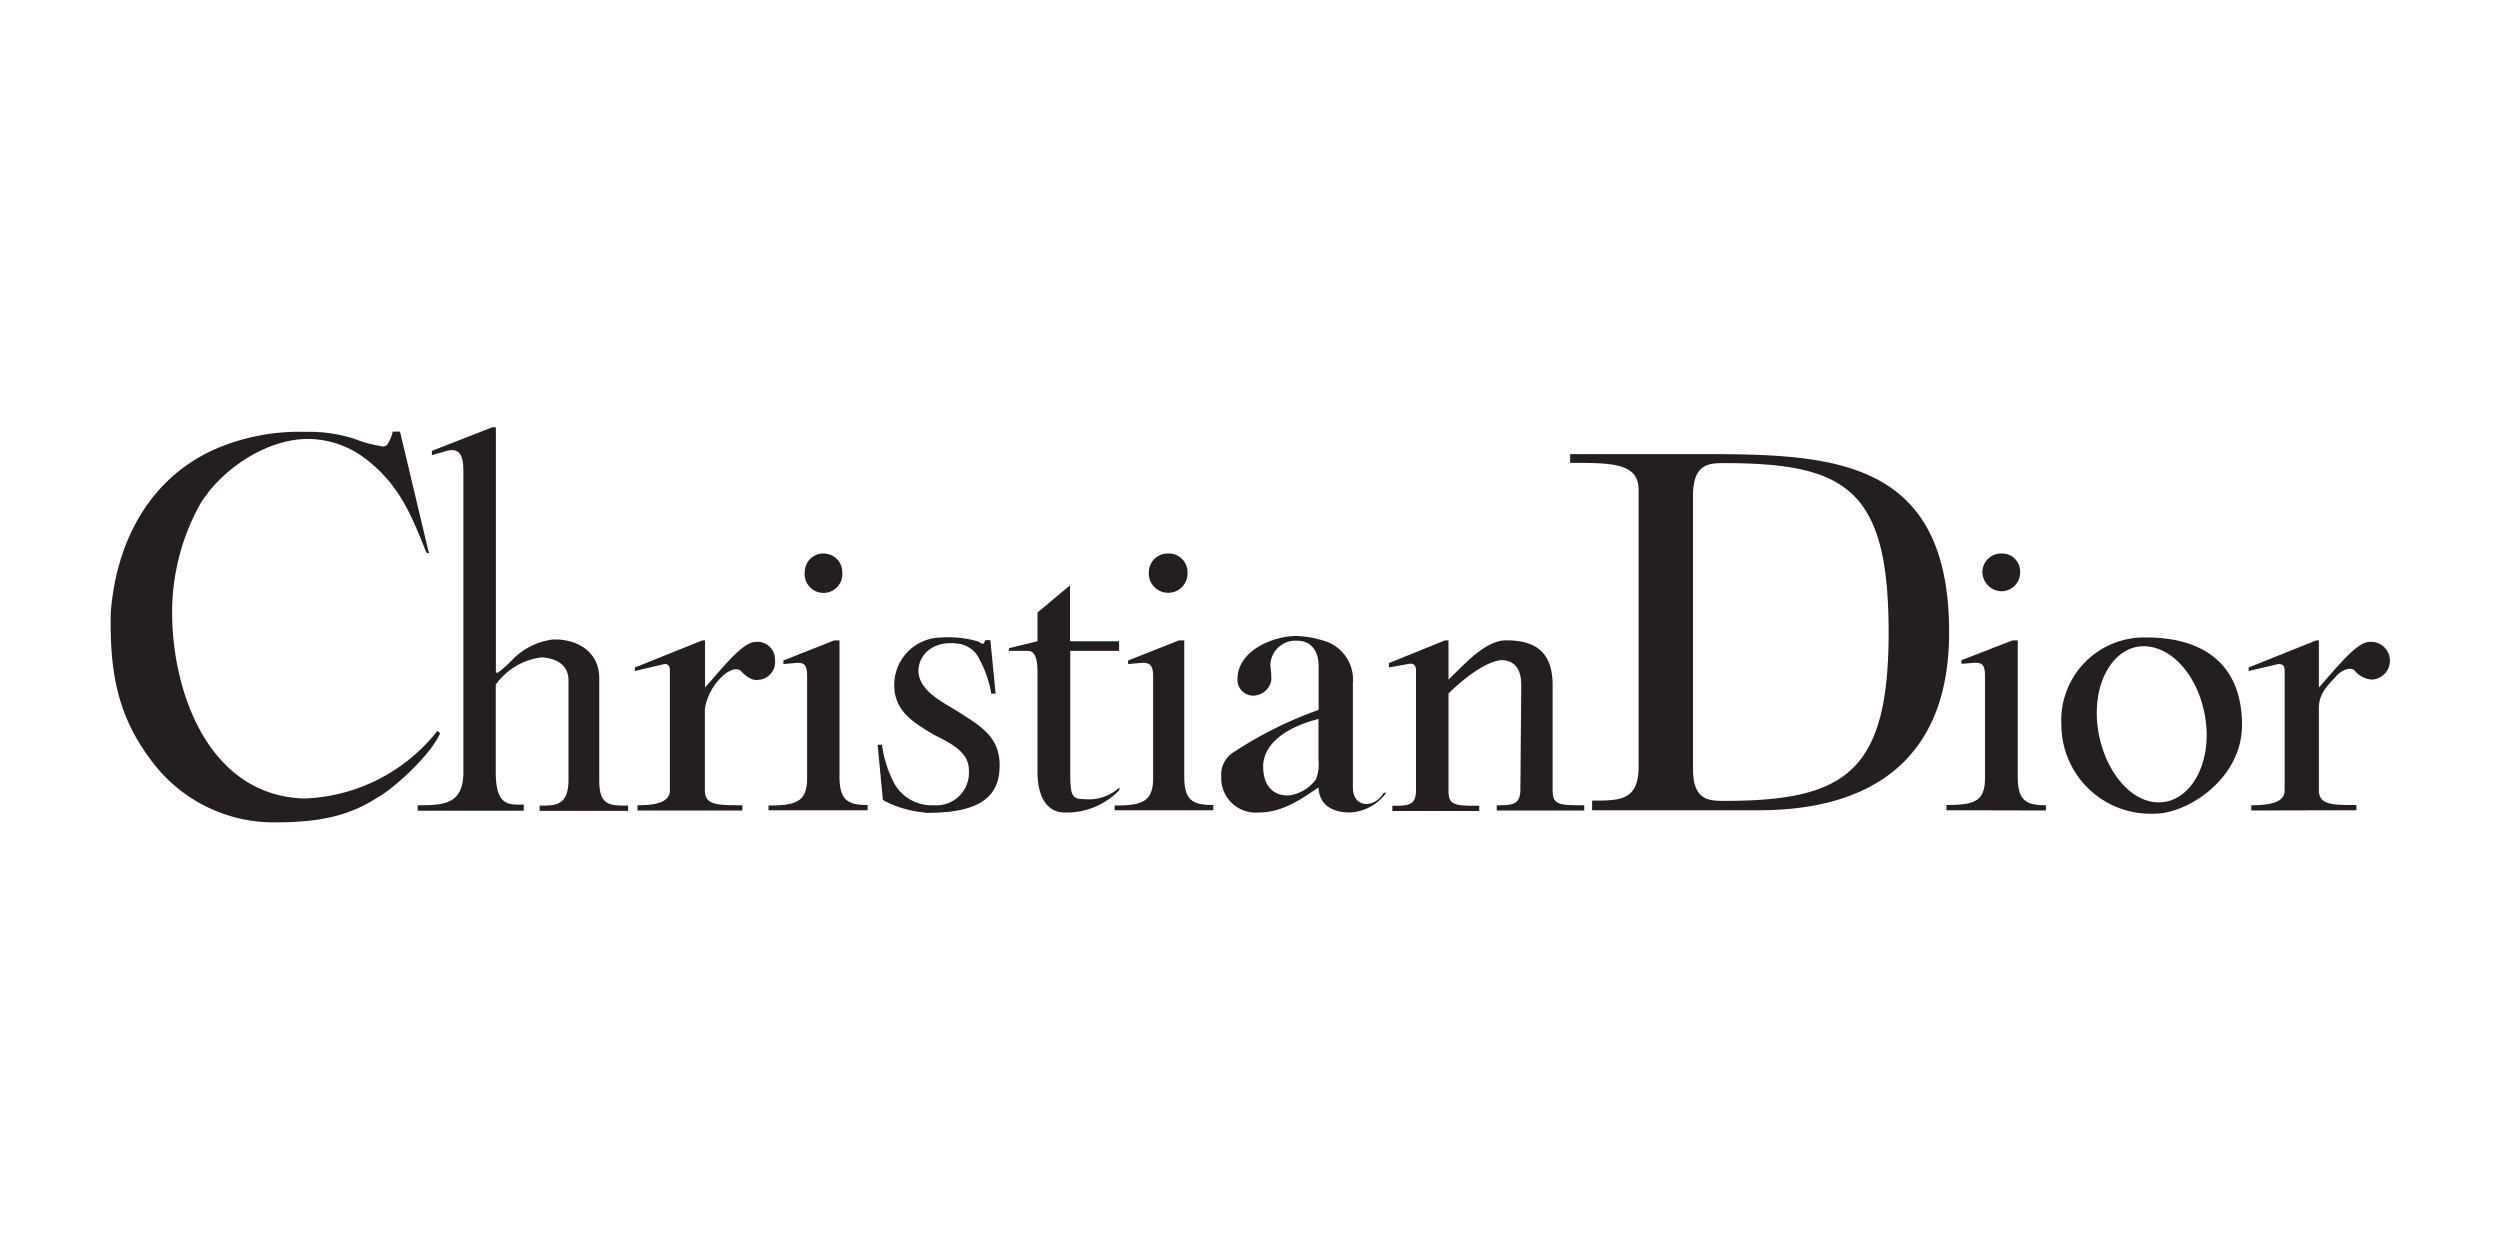<svg id="Layer_1" data-name="Layer 1" xmlns="http://www.w3.org/2000/svg" width="200" height="100" viewBox="0 0 200 100">
  <rect width="200" height="100" fill="#fff"/>
  <path d="M171.78,51c4,0,7.58,1.75,7.58,7,0,4.35-4.42,7.09-6.94,7.09A7.13,7.13,0,0,1,164.91,58a6.63,6.63,0,0,1,6.87-7Zm-.28.7c-2.38,0-4.07,2.81-3.71,6.24s2.52,6.25,4.91,6.25,4.14-2.81,3.79-6.25-2.53-6.24-5-6.24ZM51,64.84v-.42c1.4,0,2.59-.21,2.59-1.19V53.68c0-.21,0-.56-.42-.56l-2.38.56V53.4l5.4-2.17h.21V55c1.4-1.55,3-3.65,4.07-3.65A1.4,1.4,0,0,1,62,52.77a1.43,1.43,0,0,1-1.4,1.62c-.49.07-1-.36-1.33-.71s-1.06,0-1.48.42a4.59,4.59,0,0,0-1.4,2.6v6.53c0,1.19,1,1.19,3,1.19v.42Zm129.1,0v-.42c1.48,0,2.67-.21,2.67-1.19V53.68c0-.21,0-.56-.49-.56l-2.39.56V53.4l5.41-2.17h.21V55c1.4-1.55,3-3.65,4.07-3.65a1.51,1.51,0,0,1,1.61,1.4,1.52,1.52,0,0,1-1.47,1.62,2,2,0,0,1-1.34-.71c-.28-.35-1.05-.07-1.47.42-.77.85-1.4,1.41-1.4,2.6v6.53c0,1.19,1.05,1.19,3,1.19v.42ZM12,60.7C9.28,57.05,8.78,53.47,8.86,49c.42-5.4,2.87-10.45,8-12.91a16.87,16.87,0,0,1,7.58-1.54,11.83,11.83,0,0,1,3.93.56,9.58,9.58,0,0,0,2,.56c.28.07.49.07.63-.14a3,3,0,0,0,.42-1H32l2.32,9.75-.21-.07c-1.2-3-2.18-5.54-5.06-7.65a7.64,7.64,0,0,0-3.65-1.4c-3.57-.42-7.64,2.24-9.4,5.19A17.81,17.81,0,0,0,13.77,49c0,6.39,2.94,14.67,10.59,14.88A14.19,14.19,0,0,0,35,58.46l.21.21c-.84,1.89-4,4.63-5,5.12-2.25,1.47-4.63,2-8.21,2A12.18,12.18,0,0,1,12,60.7ZM74,65a8.47,8.47,0,0,1-3.37-1l-.42-4.42h.35a9.09,9.09,0,0,0,1.06,3.23,3.43,3.43,0,0,0,3.08,1.61,2.61,2.61,0,0,0,2.81-2.81c0-1.4-1.33-2.1-2.74-2.8-1.54-.92-3.23-1.83-3.23-4A3.79,3.79,0,0,1,75.3,51a8.45,8.45,0,0,1,2.81.28c.35.07.56.49.7-.07h.42l.42,4.28H79.3a8.61,8.61,0,0,0-.91-2.67,2.17,2.17,0,0,0-1.75-1.33c-2.11-.28-3.23,1-3.16,2.31.14,1.55,2,2.39,3.09,3.09,2,1.26,3.65,2.18,3.37,4.91-.29,3-3.58,3.23-6,3.23Zm11.16,0C83.79,65,83,63.79,83,61.75V53.89c0-.63,0-1.82-.77-1.82H80.71v-.21L83,51.3V49l2.6-2.17V51.3h3.93v.77H85.62v9.54c0,2,.07,2.32,1.12,2.32A3.61,3.61,0,0,0,89.55,63v.21A5.85,5.85,0,0,1,85.13,65Zm-51.72-.14H41.9v-.49c-1.19,0-2.24.14-2.24-2.6v-7a5.33,5.33,0,0,1,3.65-2.18c1.33.07,2.17.7,2.17,1.83v7.92c0,2.11-1,2.11-2.31,2.11v.42h7.08v-.42c-1.47,0-2.31,0-2.31-2v-8.2c0-2.11-1.76-3.16-3.72-3.09A5.47,5.47,0,0,0,41,52.77c-.42.42-.7.7-1.12,1-.21.14-.21,0-.21-.21V34.18h-.28l-4.84,1.89v.35l1.19-.35c1.33-.35,1.33.91,1.33,1.83V61.75c0,2.6-1.54,2.67-3.65,2.67v.42ZM105.48,63c-1,.63-2.67,2-4.78,2a2.76,2.76,0,0,1-3-2.88,2.09,2.09,0,0,1,.91-1.89,31.59,31.59,0,0,1,6.88-3.44V53.26c0-1.12-.57-2-1.69-2a2,2,0,0,0-2.17,2,6.85,6.85,0,0,1,.07,1.2,1.49,1.49,0,0,1-1.48,1.19A1.26,1.26,0,0,1,99,54.32c0-2.25,2.81-3.44,4.7-3.44a8.1,8.1,0,0,1,2.53.49,3.25,3.25,0,0,1,2,3.3V63c0,1.68,1.76,1.68,2.46.42h.21A3.82,3.82,0,0,1,108,65c-1.26,0-2.45-.49-2.52-2Zm-4.42-1.48c.07,1.55,1,2.18,2.1,2.11a3.26,3.26,0,0,0,2.11-1.27,3.27,3.27,0,0,0,.21-1.54v-3.3c-2.53.63-4.56,2-4.42,4Zm-39.58,3.3h7.93v-.42c-1.54,0-2.25-.35-2.25-2.25V51.23h-.42l-4.07,1.61v.28c1.34-.07,1.9-.42,1.9,1v8.14c0,1.9-.91,2.18-3.09,2.18v.42Zm27.65,0h7.93v-.42c-1.62,0-2.32-.35-2.32-2.25V51.23h-.42l-4.07,1.61v.28c1.33-.07,2-.42,2,1v8.14c0,1.9-.91,2.18-3.08,2.18v.42Zm66.59,0v-.42c2.24,0,3.08-.28,3.08-2.18V54.1c0-1.4-.56-1.05-1.89-1v-.28L161,51.23h.42V62.17c0,1.9.7,2.25,2.25,2.25v.42Zm-28.35,0H140.7c8.77,0,15.23-3.86,15.23-14.24,0-14.6-10.32-14.25-21.19-14.25h-9.13v.7c3.37,0,5.48,0,5.48,2.18v22.1c0,2.74-1.48,2.74-3.72,2.74v.77ZM65.9,44.28a1.49,1.49,0,0,1,1.48,1.47,1.51,1.51,0,1,1-3,0,1.49,1.49,0,0,1,1.54-1.47Zm27.58,0A1.49,1.49,0,0,1,95,45.75a1.55,1.55,0,1,1-3.09,0,1.5,1.5,0,0,1,1.55-1.47Zm66.66,0a1.44,1.44,0,0,1,1.47,1.47,1.5,1.5,0,0,1-1.47,1.55,1.56,1.56,0,0,1-1.55-1.55,1.5,1.5,0,0,1,1.55-1.47ZM115.86,54.39c1.26-1.2,3-3.23,4.7-3.16,2.39,0,3.65,1.05,3.65,3.58v8.42c0,1.19.56,1.19,2.53,1.19v.42h-7v-.42c1.19,0,1.89,0,1.89-1.26l.07-8.35c0-1.55-.77-2-1.61-2-1.4.14-3.3,1.76-4.21,2.67v7.79c0,1.19.56,1.19,2.46,1.19v.42h-6.95v-.42c1.26,0,1.89,0,1.89-1.26V53.68c0-.21,0-.7-.63-.56l-1.54.28v-.35l4.49-1.82h.28v3.16Zm19.58-14.74c0-2.6,1.33-2.6,2.52-2.6,9.83,0,13.13,2.18,13.13,13.55,0,11.15-3.44,13.47-13.13,13.47-1.19,0-2.52,0-2.52-2.53Z" fill="#231f20"/>
</svg>
